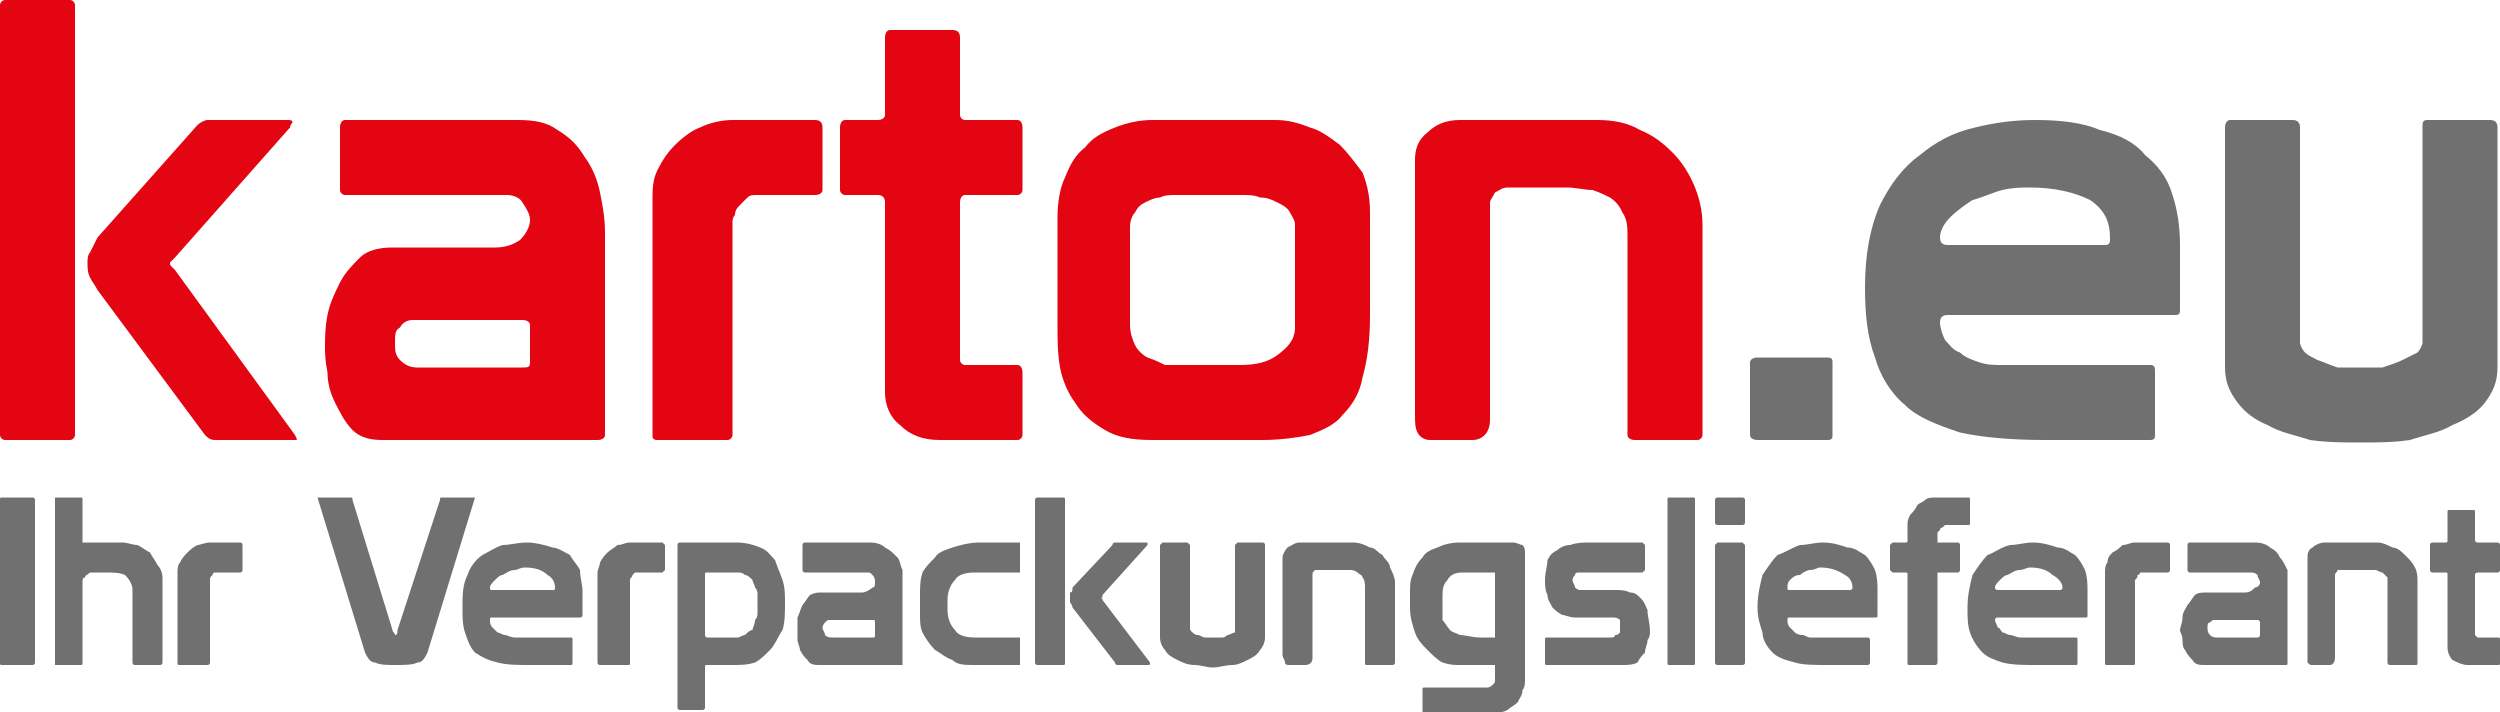 <?xml version="1.0" encoding="UTF-8"?>
<!DOCTYPE svg PUBLIC "-//W3C//DTD SVG 1.1//EN" "http://www.w3.org/Graphics/SVG/1.1/DTD/svg11.dtd">
<!-- Creator: CorelDRAW X7 -->
<svg xmlns="http://www.w3.org/2000/svg" xml:space="preserve" width="1000px" height="285px" version="1.1" style="shape-rendering:geometricPrecision; text-rendering:geometricPrecision; image-rendering:optimizeQuality; fill-rule:evenodd; clip-rule:evenodd"
viewBox="0 0 1000 285"
 xmlns:xlink="http://www.w3.org/1999/xlink">
 <defs>
  <style type="text/css">
   <![CDATA[
    .fil1 {fill:#707070}
    .fil0 {fill:#E30512}
   ]]>
  </style>
 </defs>
 <g id="Ebene_x0020_1">
  <g id="_397722112">
   <path class="fil0" d="M39 95c-1,2 -2,4 -3,6 -1,1 -1,3 -1,4 0,2 0,4 1,6 1,2 2,3 3,5l43 58c1,1 2,2 4,2l32 0c1,0 1,0 0,-2l-48 -66c0,0 -1,-1 -1,-1 -1,-1 -1,-1 -1,-2 0,0 0,0 1,-1 0,0 1,-1 1,-1l46 -52c0,-1 1,-2 1,-2 0,-1 -1,-1 -2,-1l-32 0c-1,0 -3,1 -4,2l-40 45zm-39 -93l0 146 0 1 0 25c0,1 1,2 2,2l26 0c1,0 2,-1 2,-2l0 -172c0,-1 -1,-2 -2,-2l-26 0c-1,0 -2,1 -2,2zm136 49l0 25c0,1 1,2 2,2l65 0c2,0 5,1 6,3 2,3 3,5 3,7 0,3 -2,6 -4,8 -3,2 -6,3 -10,3l-41 0c-5,0 -10,1 -13,4 -3,3 -6,6 -8,10 -2,4 -4,8 -5,13 -1,5 -1,9 -1,13 0,2 0,5 1,10 0,4 1,8 3,12 2,4 4,8 7,11 3,3 7,4 12,4l86 0c2,0 3,-1 3,-2l0 -81c0,-6 -1,-11 -2,-16 -1,-5 -3,-10 -6,-14 -3,-5 -6,-8 -11,-11 -4,-3 -9,-4 -16,-4l-69 0c-1,0 -2,1 -2,3zm31 96c-3,0 -5,-1 -7,-3 -2,-2 -2,-4 -2,-7 0,-3 0,-5 2,-6 1,-2 3,-3 5,-3l44 0c2,0 3,1 3,2l0 15c0,2 -1,2 -3,2l-42 0zm126 -99c-4,0 -9,1 -13,3 -3,1 -7,4 -10,7 -3,3 -5,6 -7,10 -2,4 -2,8 -2,12l0 94c0,1 0,2 2,2l28 0c1,0 2,-1 2,-2l0 -85c0,-1 0,-2 1,-3 0,-2 1,-3 2,-4 1,-1 2,-2 3,-3 1,-1 2,-1 4,-1l23 0c2,0 3,-1 3,-2l0 -25c0,-2 -1,-3 -3,-3l-33 0zm91 33c0,-2 1,-3 2,-3l21 0c1,0 2,-1 2,-2l0 -25c0,-2 -1,-3 -2,-3l-21 0c-1,0 -2,-1 -2,-2l0 -31c0,-2 -1,-3 -3,-3l-25 0c-1,0 -2,1 -2,3l0 31c0,1 -1,2 -3,2l-13 0c-1,0 -2,1 -2,3l0 25c0,1 1,2 2,2l13 0c2,0 3,1 3,3l0 76c0,5 2,10 6,13 4,4 9,6 16,6l31 0c1,0 2,-1 2,-2l0 -25c0,-2 -1,-3 -2,-3l-21 0c-1,0 -2,-1 -2,-2l0 -63zm164 4c0,-6 -1,-11 -3,-16 -3,-4 -6,-8 -9,-11 -4,-3 -8,-6 -12,-7 -5,-2 -9,-3 -14,-3l-49 0c-5,0 -10,1 -15,3 -5,2 -9,4 -12,8 -4,3 -6,7 -8,12 -2,4 -3,10 -3,16l0 43c0,6 0,11 1,17 1,5 3,10 6,14 3,5 7,8 12,11 5,3 11,4 19,4l44 0c7,0 14,-1 19,-2 5,-2 10,-4 13,-8 4,-4 7,-9 8,-15 2,-7 3,-15 3,-25l0 -41zm-30 27l0 19c0,5 -3,8 -7,11 -4,3 -9,4 -15,4l-23 0c-2,0 -4,0 -7,0 -2,-1 -4,-2 -7,-3 -2,-1 -4,-3 -5,-5 -1,-2 -2,-5 -2,-8l0 -39c0,-3 1,-5 2,-6 1,-2 2,-3 4,-4 2,-1 4,-2 6,-2 2,-1 4,-1 6,-1l27 0c2,0 5,0 7,1 3,0 5,1 7,2 2,1 4,2 5,4 1,2 2,3 2,5l0 22zm78 -31c0,-1 1,-2 2,-4 2,-1 3,-2 5,-2l24 0c3,0 7,1 10,1 3,1 5,2 7,3 3,2 4,4 5,6 2,3 2,6 2,10l0 79c0,1 1,2 3,2l25 0c1,0 2,-1 2,-2l0 -84c0,-5 -1,-10 -3,-15 -2,-5 -5,-10 -9,-14 -4,-4 -8,-7 -13,-9 -5,-3 -11,-4 -17,-4l-55 0c-6,0 -10,2 -13,5 -4,3 -5,7 -5,11l0 102c0,3 0,5 1,7 1,2 3,3 5,3l17 0c4,0 7,-3 7,-8l0 -87z"/>
   <path class="fil1" d="M700 174c0,1 1,2 3,2l28 0c2,0 2,-1 2,-2l0 -29c0,-1 0,-2 -2,-2l-28 0c-2,0 -3,1 -3,2l0 29zm79 -48l91 0c1,0 2,0 2,-2l0 -26c0,-7 -1,-14 -3,-20 -2,-7 -6,-12 -11,-16 -4,-5 -10,-8 -18,-10 -7,-3 -16,-4 -26,-4 -8,0 -16,1 -24,3 -9,2 -16,6 -22,11 -7,5 -12,12 -16,20 -4,9 -6,20 -6,33 0,11 1,20 4,28 2,7 6,14 12,19 5,5 13,8 22,11 9,2 21,3 34,3l42 0c2,0 2,-1 2,-2l0 -25c0,-2 0,-3 -2,-3l-59 0c-3,0 -6,0 -9,-1 -3,-1 -6,-2 -8,-4 -3,-1 -4,-3 -6,-5 -1,-2 -2,-5 -2,-7 0,-2 1,-3 3,-3zm0 -28c-2,0 -3,-1 -3,-3 0,-3 2,-6 4,-8 3,-3 6,-5 9,-7 4,-1 8,-3 12,-4 4,-1 8,-1 11,-1 10,0 18,2 24,5 6,4 8,9 8,15 0,2 0,3 -2,3l-63 0zm190 -47l0 86c0,1 -1,3 -2,4 -2,1 -4,2 -6,3 -2,1 -5,2 -8,3 -3,0 -6,0 -9,0 -3,0 -6,0 -9,0 -3,-1 -5,-2 -8,-3 -2,-1 -4,-2 -5,-3 -1,-1 -2,-3 -2,-4l0 -86c0,-2 -1,-3 -3,-3l-25 0c-1,0 -2,1 -2,3l0 96c0,6 2,10 5,14 3,4 7,7 12,9 5,3 11,4 17,6 7,1 14,1 20,1 7,0 13,0 20,-1 6,-2 12,-3 17,-6 5,-2 10,-5 13,-9 3,-4 5,-8 5,-14l0 -96c0,-2 -1,-3 -3,-3l-25 0c-2,0 -2,1 -2,3z"/>
   <path class="fil1" d="M0 200l0 65c0,1 0,1 1,1l12 0c0,0 1,0 1,-1l0 -65c0,-1 -1,-1 -1,-1l-12 0c-1,0 -1,0 -1,1zm53 36l0 29c0,1 1,1 1,1l10 0c0,0 1,0 1,-1l0 -34c0,-2 -1,-4 -2,-5 -1,-2 -2,-3 -3,-5 -2,-1 -3,-2 -5,-3 -2,0 -4,-1 -6,-1l-16 0 0 -17c0,-1 0,-1 -1,-1l-10 0c0,0 0,0 0,1l0 55 0 1 0 9c0,1 0,1 0,1l10 0c1,0 1,0 1,-1l0 -32c0,-1 0,-2 1,-2 0,-1 1,-1 2,-2 1,0 2,0 3,0 1,0 2,0 3,0 3,0 6,0 8,1 2,2 3,4 3,6zm31 -19c-2,0 -4,1 -5,1 -2,1 -3,2 -4,3 -1,1 -2,2 -3,4 -1,1 -1,3 -1,4l0 36c0,1 0,1 1,1l11 0c0,0 1,0 1,-1l0 -32c0,-1 0,-1 0,-1 0,-1 0,-1 1,-2 0,0 0,-1 1,-1 0,0 1,0 1,0l9 0c1,0 1,-1 1,-1l0 -10c0,0 0,-1 -1,-1l-12 0zm57 -17c0,-1 0,-1 -1,-1l-12 0c-1,0 -1,0 -1,0l19 62c1,2 2,4 4,4 2,1 5,1 8,1 4,0 7,0 9,-1 2,0 3,-2 4,-4l19 -62c0,0 0,0 -1,0l-12 0c-1,0 -1,0 -1,1l-17 52c0,1 0,2 -1,2 0,0 0,0 0,0 0,-1 -1,-1 -1,-2l-16 -52zm56 47l35 0c0,0 1,0 1,-1l0 -10c0,-2 -1,-5 -1,-8 -1,-2 -3,-4 -4,-6 -2,-1 -5,-3 -7,-3 -3,-1 -7,-2 -10,-2 -4,0 -7,1 -10,1 -3,1 -6,3 -8,4 -3,2 -5,5 -6,8 -2,4 -2,8 -2,13 0,4 0,7 1,10 1,3 2,6 4,8 3,2 5,3 9,4 4,1 8,1 13,1l16 0c1,0 1,0 1,-1l0 -9c0,-1 0,-1 -1,-1l-22 0c-2,0 -3,-1 -4,-1 -1,0 -2,-1 -3,-1 -1,-1 -2,-2 -2,-2 -1,-1 -1,-2 -1,-3 0,-1 0,-1 1,-1zm0 -11c-1,0 -1,0 -1,-1 0,-1 1,-2 2,-3 1,-1 2,-2 3,-2 2,-1 3,-2 5,-2 1,0 2,-1 4,-1 4,0 7,1 9,3 2,1 3,3 3,5 0,1 0,1 -1,1l-24 0zm55 -19c-2,0 -3,1 -5,1 -1,1 -3,2 -4,3 -1,1 -2,2 -3,4 0,1 -1,3 -1,4l0 36c0,1 1,1 1,1l11 0c1,0 1,0 1,-1l0 -32c0,-1 0,-1 0,-1 0,-1 1,-1 1,-2 0,0 1,-1 1,-1 1,0 1,0 2,0l9 0c0,0 1,-1 1,-1l0 -10c0,0 -1,-1 -1,-1l-13 0zm30 50c0,-1 0,-1 1,-1l10 0c3,0 6,0 9,-1 2,-1 4,-3 6,-5 2,-2 3,-5 5,-8 1,-3 1,-7 1,-11 0,-3 0,-6 -1,-9 -1,-3 -2,-5 -3,-8 -2,-2 -3,-4 -6,-5 -2,-1 -6,-2 -9,-2l-23 0c-1,0 -1,1 -1,1l0 65c0,0 0,1 1,1l9 0c1,0 1,-1 1,-1l0 -16zm0 -37c0,-1 0,-1 1,-1l12 0c1,0 2,0 3,1 1,0 2,1 3,2 0,1 1,2 1,3 1,1 1,2 1,3l0 7c0,1 0,2 -1,3 0,2 -1,3 -1,4 -1,0 -2,1 -3,2 -1,0 -2,1 -3,1l-12 0c-1,0 -1,-1 -1,-1l0 -24zm39 -12l0 10c0,0 0,1 1,1l25 0c1,0 1,0 2,1 1,1 1,2 1,3 0,1 0,2 -1,2 -1,1 -3,2 -4,2l-16 0c-2,0 -3,0 -5,1 -1,1 -2,3 -3,4 -1,2 -1,3 -2,5 0,2 0,4 0,5 0,1 0,2 0,4 0,1 1,3 1,4 1,2 2,3 3,4 1,2 3,2 5,2l33 0c0,0 0,0 0,-1l0 -31c0,-2 0,-4 0,-6 -1,-2 -1,-4 -2,-5 -2,-2 -3,-3 -5,-4 -1,-1 -3,-2 -6,-2l-26 0c-1,0 -1,1 -1,1zm12 37c-1,0 -2,0 -3,-1 0,-1 -1,-2 -1,-3 0,-1 1,-2 1,-2 1,-1 1,-1 2,-1l17 0c1,0 1,0 1,1l0 5c0,1 0,1 -1,1l-16 0zm57 0c-4,0 -7,-1 -8,-3 -2,-2 -3,-5 -3,-8l0 -4c0,-3 1,-6 3,-8 1,-2 4,-3 8,-3l18 0c0,0 0,-1 0,-1l0 -10c0,0 0,-1 0,-1l-16 0c-4,0 -8,1 -11,2 -3,1 -6,2 -7,4 -2,2 -4,4 -5,6 -1,3 -1,6 -1,9l0 8c0,2 0,5 1,7 1,2 3,5 5,7 2,1 4,3 7,4 2,2 5,2 9,2l18 0c0,0 0,0 0,-1l0 -9c0,-1 0,-1 0,-1l-18 0zm39 -20c0,1 0,2 -1,2 0,1 0,2 0,2 0,1 0,1 0,2 1,1 1,2 1,2l17 22c0,1 1,1 1,1l12 0c1,0 1,0 1,-1l-19 -25c0,0 0,0 0,0 0,-1 -1,-1 -1,-1 0,0 1,0 1,0 0,-1 0,-1 0,-1l18 -20c0,0 0,0 0,-1 0,0 0,0 0,0l-13 0c0,0 -1,0 -1,1l-16 17zm-15 -35l0 55 0 1 0 9c0,1 1,1 1,1l10 0c1,0 1,0 1,-1l0 -65c0,-1 0,-1 -1,-1l-10 0c0,0 -1,0 -1,1zm80 18l0 33c0,1 0,1 0,2 -1,0 -2,1 -3,1 0,0 -1,1 -2,1 -2,0 -3,0 -4,0 -1,0 -2,0 -3,0 -1,0 -2,-1 -3,-1 -1,0 -2,-1 -2,-1 -1,-1 -1,-1 -1,-2l0 -33c0,0 -1,-1 -1,-1l-10 0c0,0 -1,1 -1,1l0 37c0,2 1,4 2,5 1,2 3,3 5,4 2,1 4,2 7,2 2,0 5,1 7,1 3,0 5,-1 8,-1 2,0 4,-1 6,-2 2,-1 4,-2 5,-4 1,-1 2,-3 2,-5l0 -37c0,0 0,-1 -1,-1l-10 0c0,0 -1,1 -1,1zm31 12c0,-1 0,-1 1,-2 0,0 1,0 2,0l9 0c1,0 2,0 3,0 2,0 3,1 3,1 1,1 2,1 2,2 1,1 1,3 1,4l0 30c0,1 0,1 1,1l10 0c0,0 1,0 1,-1l0 -32c0,-2 -1,-4 -2,-6 0,-2 -2,-3 -3,-5 -2,-1 -3,-3 -5,-3 -2,-1 -4,-2 -7,-2l-21 0c-2,0 -3,1 -5,2 -1,1 -2,3 -2,4l0 39c0,1 1,2 1,3 0,1 1,1 2,1l6 0c2,0 3,-1 3,-3l0 -33zm44 46l0 8c0,1 0,1 1,1l28 0c2,0 3,0 5,-1 1,-1 3,-2 4,-3 1,-2 2,-3 2,-5 1,-1 1,-3 1,-4l0 -50c0,-2 0,-3 -1,-4 -1,0 -2,-1 -4,-1l-21 0c-4,0 -7,1 -9,2 -3,1 -5,2 -6,4 -2,2 -3,4 -4,7 -1,2 -1,5 -1,7l0 6c0,4 1,7 2,10 1,3 3,5 5,7 2,2 4,4 6,5 3,1 5,1 7,1l14 0 0 2c0,1 0,2 0,2 0,1 0,2 0,2 0,1 0,1 -1,2 0,0 -1,1 -2,1l-25 0c-1,0 -1,0 -1,1zm8 -34l0 -2c0,-4 0,-6 2,-8 1,-2 3,-3 6,-3l13 0c0,0 0,0 0,1l0 24c0,0 0,1 0,1l-6 0c-3,0 -6,-1 -8,-1 -2,-1 -3,-1 -4,-2 -1,-1 -2,-3 -3,-4 0,-2 0,-4 0,-6zm41 14l0 9c0,1 0,1 1,1l30 0c2,0 4,0 6,-1 1,-2 2,-3 3,-4 0,-2 1,-3 1,-5 1,-1 1,-3 1,-3 0,-4 -1,-6 -1,-9 -1,-2 -1,-3 -3,-5 -1,-1 -2,-2 -4,-2 -2,-1 -4,-1 -6,-1l-14 0c-1,0 -2,-1 -2,-1 0,-1 -1,-2 -1,-3 0,-1 1,-2 1,-2 0,-1 1,-1 2,-1l25 0c0,0 1,-1 1,-1l0 -10c0,0 -1,-1 -1,-1l-21 0c-3,0 -5,0 -8,1 -2,0 -4,1 -5,2 -2,1 -3,2 -4,4 0,2 -1,5 -1,8 0,2 0,4 1,6 0,2 1,3 2,5 1,1 2,2 4,3 1,0 3,1 5,1l15 0c1,0 2,0 3,1 0,1 0,1 0,2 0,1 0,1 0,2 0,0 0,1 0,1 -1,1 -1,1 -2,1 0,1 -1,1 -2,1l-25 0c-1,0 -1,0 -1,1zm49 -56l0 55 0 1 0 9c0,1 0,1 1,1l9 0c1,0 1,0 1,-1l0 -9 0 -1 0 -55c0,-1 0,-1 -1,-1l-9 0c-1,0 -1,0 -1,1zm19 65c0,1 1,1 1,1l10 0c0,0 1,0 1,-1l0 -47c0,0 -1,-1 -1,-1l-10 0c0,0 -1,1 -1,1l0 47zm0 -65l0 9c0,1 1,1 1,1l10 0c0,0 1,0 1,-1l0 -9c0,-1 -1,-1 -1,-1l-10 0c0,0 -1,0 -1,1zm30 47l34 0c1,0 1,0 1,-1l0 -10c0,-2 0,-5 -1,-8 -1,-2 -2,-4 -4,-6 -2,-1 -4,-3 -7,-3 -3,-1 -6,-2 -10,-2 -3,0 -6,1 -9,1 -3,1 -6,3 -9,4 -2,2 -4,5 -6,8 -1,4 -2,8 -2,13 0,4 1,7 2,10 0,3 2,6 4,8 2,2 5,3 9,4 3,1 8,1 13,1l16 0c0,0 1,0 1,-1l0 -9c0,-1 -1,-1 -1,-1l-23 0c-1,0 -2,-1 -3,-1 -2,0 -3,-1 -3,-1 -1,-1 -2,-2 -2,-2 -1,-1 -1,-2 -1,-3 0,-1 0,-1 1,-1zm0 -11c-1,0 -1,0 -1,-1 0,-1 0,-2 1,-3 1,-1 2,-2 4,-2 1,-1 3,-2 4,-2 2,0 3,-1 4,-1 4,0 7,1 10,3 2,1 3,3 3,5 0,1 -1,1 -1,1l-24 0zm59 -20c0,1 0,1 0,1l8 0c1,0 1,1 1,1l0 10c0,0 0,1 -1,1l-8 0c0,0 0,0 0,1l0 35c0,1 -1,1 -1,1l-10 0c-1,0 -1,0 -1,-1l0 -35c0,-1 0,-1 -1,-1l-5 0c0,0 -1,-1 -1,-1l0 -10c0,0 1,-1 1,-1l5 0c1,0 1,0 1,-1l0 -6c0,-1 0,-2 1,-4 1,-1 2,-2 3,-4 1,-1 2,-1 3,-2 1,-1 3,-1 4,-1l13 0c1,0 1,0 1,1l0 9c0,1 0,1 -1,1l-9 0c0,0 0,0 -1,1 0,0 -1,0 -1,1 0,0 -1,1 -1,1 0,0 0,1 0,1l0 2zm24 31l35 0c1,0 1,0 1,-1l0 -10c0,-2 0,-5 -1,-8 -1,-2 -2,-4 -4,-6 -2,-1 -4,-3 -7,-3 -3,-1 -6,-2 -10,-2 -3,0 -6,1 -9,1 -4,1 -6,3 -9,4 -2,2 -4,5 -6,8 -1,4 -2,8 -2,13 0,4 0,7 1,10 1,3 3,6 5,8 2,2 5,3 8,4 4,1 8,1 14,1l15 0c1,0 1,0 1,-1l0 -9c0,-1 0,-1 -1,-1l-22 0c-1,0 -3,-1 -4,-1 -1,0 -2,-1 -3,-1 -1,-1 -1,-2 -2,-2 0,-1 -1,-2 -1,-3 0,-1 1,-1 1,-1zm0 -11c0,0 -1,0 -1,-1 0,-1 1,-2 2,-3 1,-1 2,-2 3,-2 2,-1 3,-2 5,-2 1,0 3,-1 4,-1 4,0 7,1 9,3 2,1 4,3 4,5 0,1 -1,1 -1,1l-25 0zm55 -19c-2,0 -3,1 -5,1 -1,1 -2,2 -4,3 -1,1 -2,2 -2,4 -1,1 -1,3 -1,4l0 36c0,1 0,1 1,1l10 0c1,0 1,0 1,-1l0 -32c0,-1 0,-1 0,-1 1,-1 1,-1 1,-2 1,0 1,-1 1,-1 1,0 1,0 2,0l9 0c1,0 1,-1 1,-1l0 -10c0,0 0,-1 -1,-1l-13 0zm21 1l0 10c0,0 0,1 1,1l24 0c1,0 2,0 3,1 0,1 1,2 1,3 0,1 -1,2 -2,2 -1,1 -2,2 -4,2l-15 0c-2,0 -4,0 -5,1 -1,1 -2,3 -3,4 -1,2 -2,3 -2,5 0,2 -1,4 -1,5 0,1 1,2 1,4 0,1 0,3 1,4 1,2 2,3 3,4 1,2 3,2 5,2l32 0c1,0 1,0 1,-1l0 -31c0,-2 0,-4 0,-6 -1,-2 -2,-4 -3,-5 -1,-2 -2,-3 -4,-4 -1,-1 -3,-2 -6,-2l-26 0c-1,0 -1,1 -1,1zm12 37c-1,0 -2,0 -3,-1 -1,-1 -1,-2 -1,-3 0,-1 0,-2 1,-2 1,-1 1,-1 2,-1l17 0c0,0 1,0 1,1l0 5c0,1 -1,1 -1,1l-16 0zm47 -25c0,-1 1,-1 1,-2 1,0 1,0 2,0l9 0c1,0 3,0 4,0 1,0 2,1 3,1 1,1 1,1 2,2 0,1 0,3 0,4l0 30c0,1 1,1 1,1l10 0c1,0 1,0 1,-1l0 -32c0,-2 0,-4 -1,-6 -1,-2 -2,-3 -4,-5 -1,-1 -3,-3 -5,-3 -2,-1 -4,-2 -6,-2l-21 0c-2,0 -4,1 -5,2 -2,1 -2,3 -2,4l0 39c0,1 0,2 0,3 1,1 1,1 2,1l7 0c1,0 2,-1 2,-3l0 -33zm56 0c0,-1 1,-1 1,-1l8 0c1,0 1,-1 1,-1l0 -10c0,0 0,-1 -1,-1l-8 0c0,0 -1,0 -1,-1l0 -11c0,-1 0,-1 -1,-1l-9 0c-1,0 -1,0 -1,1l0 11c0,1 0,1 -1,1l-5 0c-1,0 -1,1 -1,1l0 10c0,0 0,1 1,1l5 0c1,0 1,0 1,1l0 29c0,2 1,4 2,5 2,1 4,2 6,2l12 0c1,0 1,0 1,-1l0 -9c0,-1 0,-1 -1,-1l-8 0c0,0 -1,-1 -1,-1l0 -24z"/>
  </g>
 </g>
</svg>
